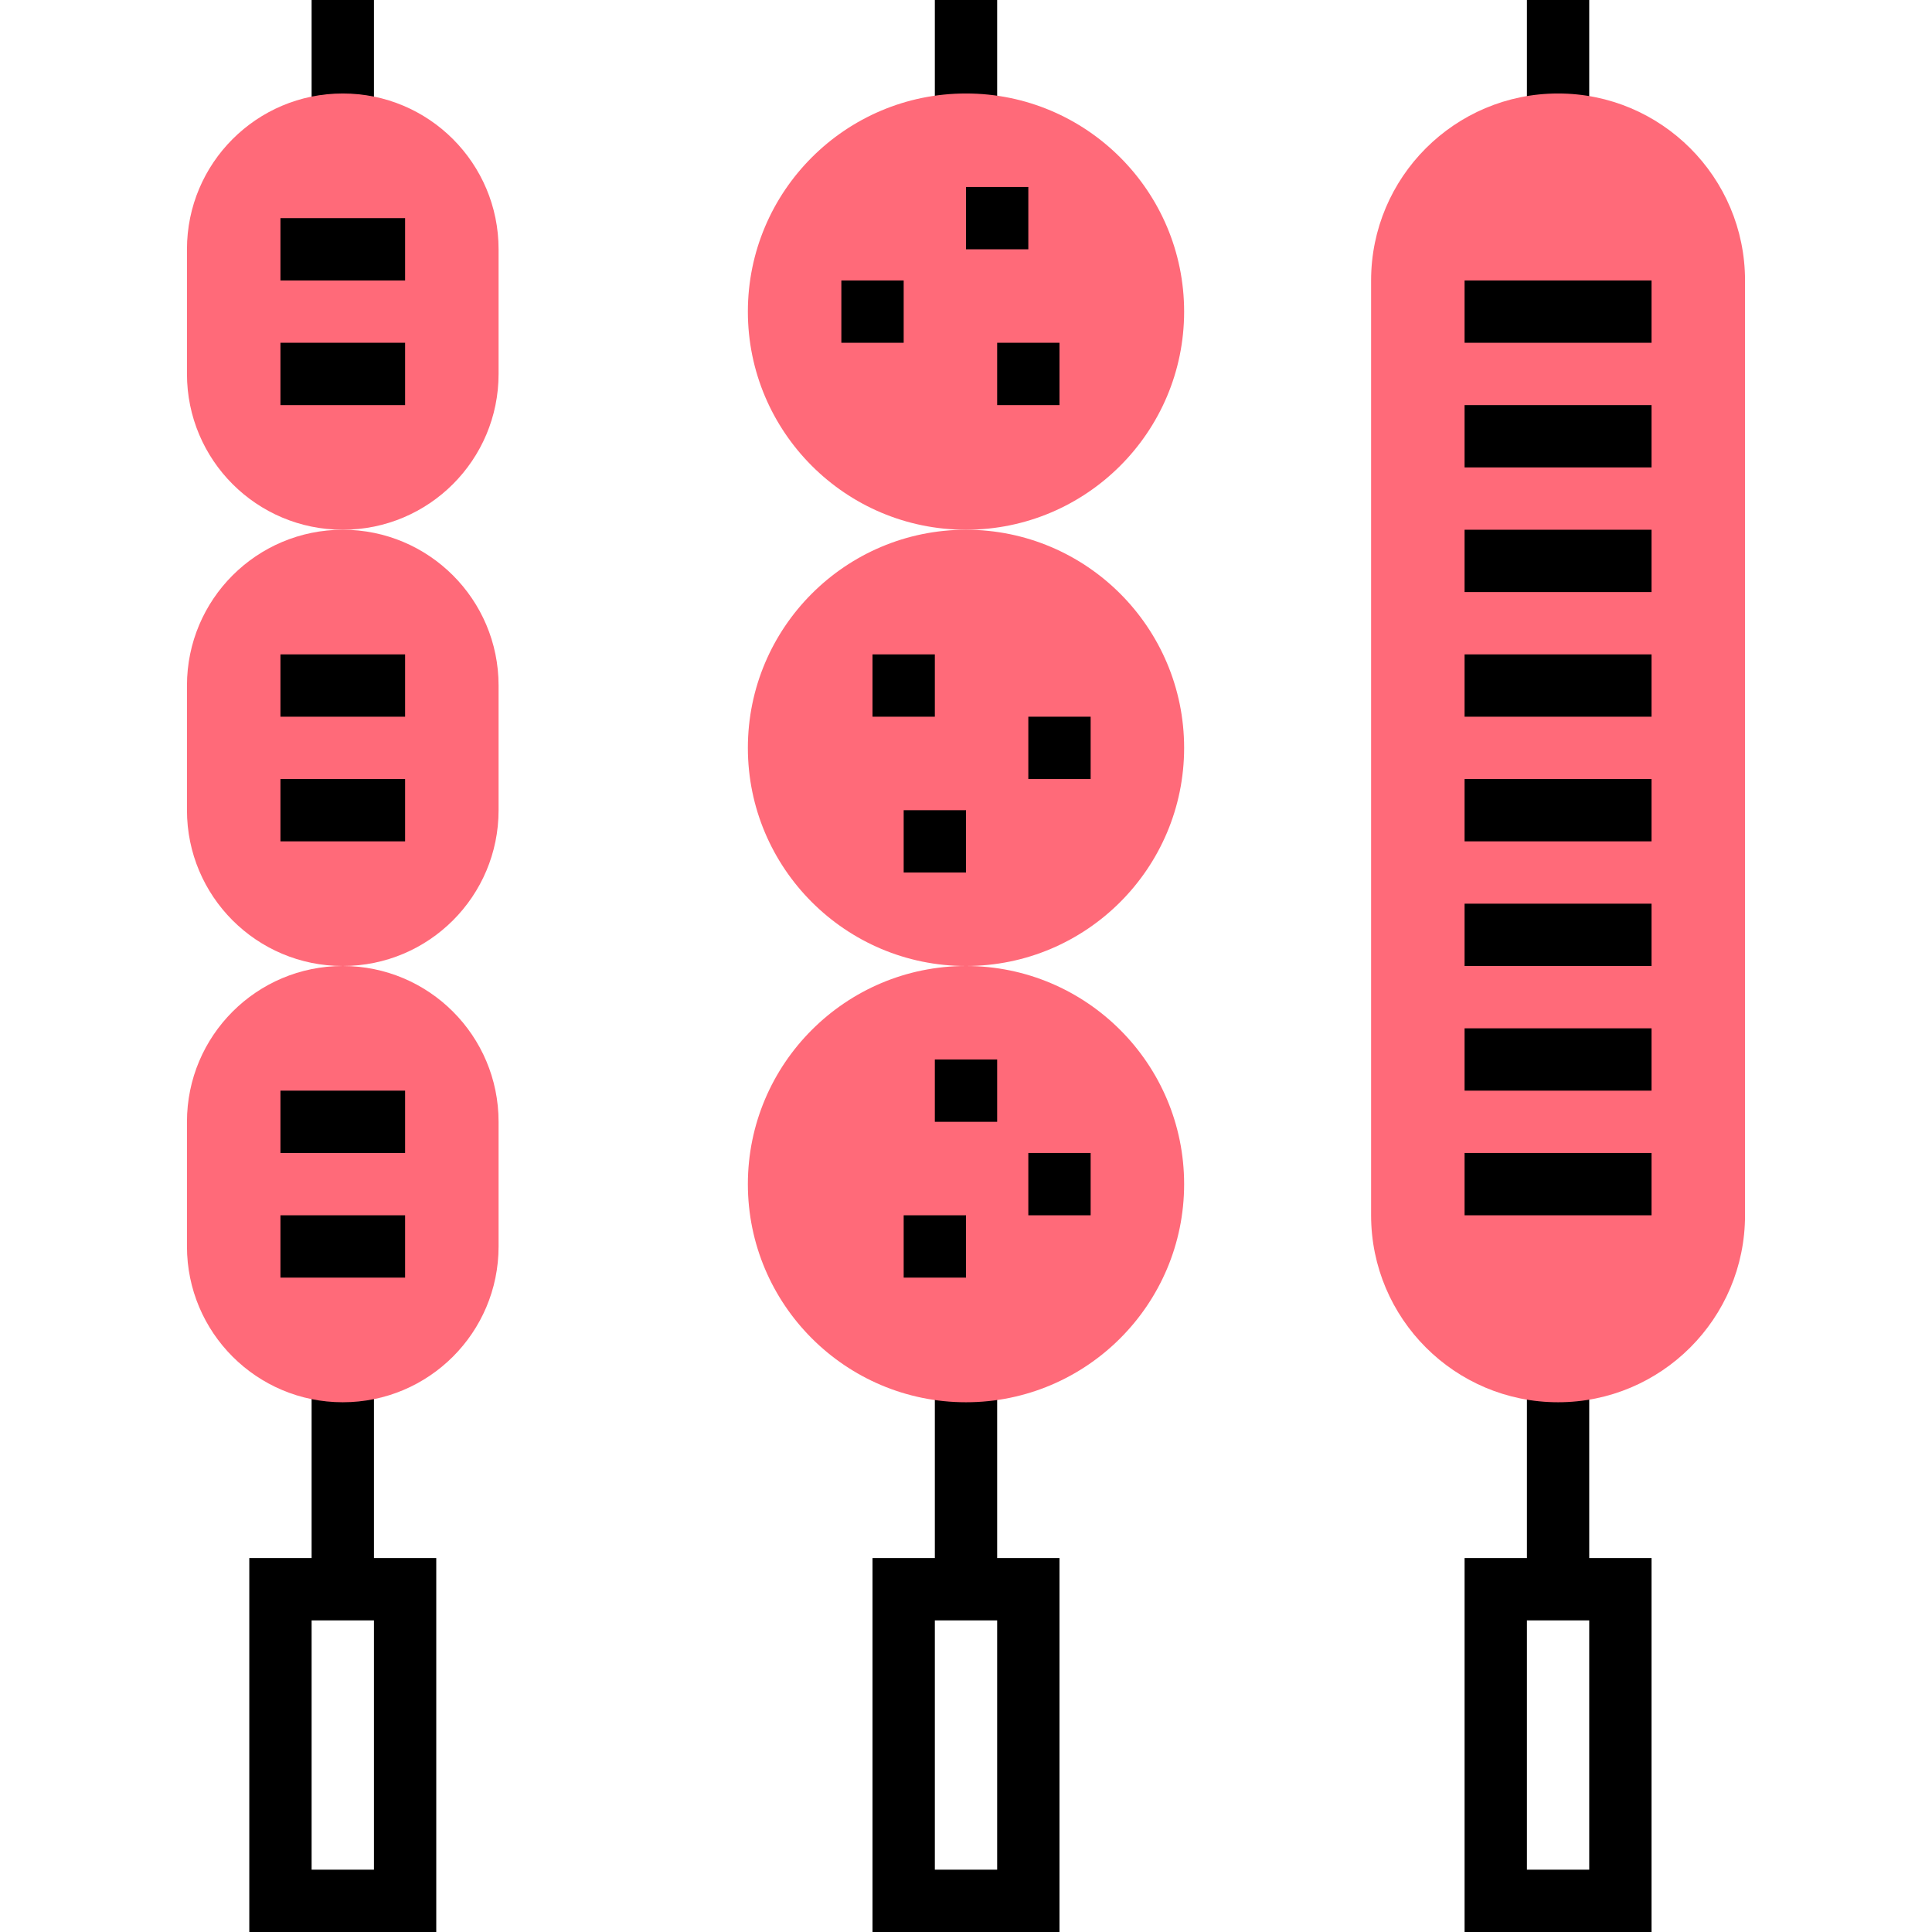 <?xml version="1.0" encoding="utf-8"?>
<!-- Generator: Adobe Illustrator 22.1.0, SVG Export Plug-In . SVG Version: 6.00 Build 0)  -->
<svg version="1.1" id="Layer_1" xmlns="http://www.w3.org/2000/svg" xmlns:xlink="http://www.w3.org/1999/xlink" x="0px" y="0px"
	 viewBox="0 0 496 496" style="enable-background:new 0 0 496 496;" xml:space="preserve">
<style type="text/css">
	.st0{fill:#FF6A79;}
</style>
<path d="M240,0h16v40h-16V0z"/>
<path d="M256,352h-16v48h-16v96h48v-96h-16V352z M256,480h-16v-64h16V480z"/>
<path d="M408,400v-48h-16v48h-16v96h48v-96H408z M408,480h-16v-64h16V480z"/>
<path d="M96,344H80v56H64v96h48v-96H96V344z M96,480H80v-64h16V480z"/>
<g>
	<path class="st0" d="M304,304c0,30.9-25.1,56-56,56s-56-25.1-56-56s25.1-56,56-56S304,273.1,304,304z"/>
	<path class="st0" d="M304,192c0,30.9-25.1,56-56,56s-56-25.1-56-56s25.1-56,56-56S304,161.1,304,192z"/>
	<path class="st0" d="M304,80c0,30.9-25.1,56-56,56s-56-25.1-56-56s25.1-56,56-56S304,49.1,304,80z"/>
</g>
<path d="M216,72h16v16h-16V72z"/>
<path d="M264,184h16v16h-16V184z"/>
<path d="M240,272h16v16h-16V272z"/>
<path d="M264,296h16v16h-16V296z"/>
<path d="M232,312h16v16h-16V312z"/>
<path d="M248,48h16v16h-16V48z"/>
<path d="M256,88h16v16h-16V88z"/>
<path d="M224,168h16v16h-16V168z"/>
<path d="M232,208h16v16h-16V208z"/>
<path d="M80,0h16v40H80V0z"/>
<path class="st0" d="M88,360c-22.1,0-40-17.9-40-40v-32c0-22.1,17.9-40,40-40s40,17.9,40,40v32C128,342.1,110.1,360,88,360z"/>
<path class="st0" d="M88,248c-22.1,0-40-17.9-40-40v-32c0-22.1,17.9-40,40-40s40,17.9,40,40v32C128,230.1,110.1,248,88,248z"/>
<path class="st0" d="M88,136c-22.1,0-40-17.9-40-40V64c0-22.1,17.9-40,40-40s40,17.9,40,40v32C128,118.1,110.1,136,88,136z"/>
<path d="M72,56h32v16H72V56z"/>
<path d="M392,0h16v32h-16V0z"/>
<path d="M72,88h32v16H72V88z"/>
<path d="M72,168h32v16H72V168z"/>
<path d="M72,200h32v16H72V200z"/>
<path d="M72,280h32v16H72V280z"/>
<path d="M72,312h32v16H72V312z"/>
<path class="st0" d="M400,24c26.5,0,48,21.5,48,48v240c0,26.5-21.5,48-48,48s-48-21.5-48-48V72C352,45.5,373.5,24,400,24z"/>
<path d="M376,72h48v16h-48V72z"/>
<path d="M376,104h48v16h-48V104z"/>
<path d="M376,136h48v16h-48V136z"/>
<path d="M376,168h48v16h-48V168z"/>
<path d="M376,200h48v16h-48V200z"/>
<path d="M376,232h48v16h-48V232z"/>
<path d="M376,264h48v16h-48V264z"/>
<path d="M376,296h48v16h-48V296z"/>
</svg>
